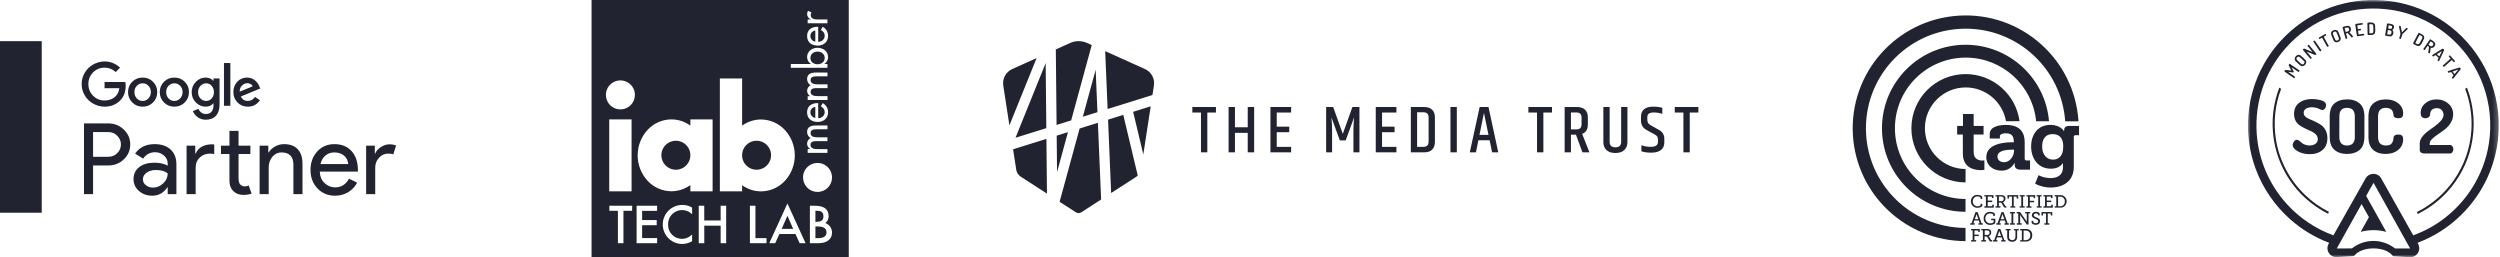 <svg width="486" height="50" viewBox="0 0 486 50" fill="none" xmlns="http://www.w3.org/2000/svg">
<g clip-path="url(#clip0_2624_760)">
<path d="M18.095 25.674V30.476H21.053C21.757 30.476 22.34 30.239 22.801 29.765C23.274 29.292 23.511 28.729 23.511 28.075C23.511 27.435 23.274 26.878 22.801 26.404C22.34 25.918 21.757 25.674 21.053 25.674H18.095ZM18.095 32.167V37.738H16.328V23.984H21.014C22.206 23.984 23.217 24.382 24.05 25.175C24.895 25.968 25.317 26.936 25.317 28.075C25.317 29.241 24.895 30.213 24.05 30.995C23.23 31.776 22.218 32.167 21.014 32.167H18.095Z" fill="#212430"/>
<path d="M27.782 34.854C27.782 35.316 27.976 35.7 28.367 36.008C28.758 36.316 29.216 36.468 29.741 36.468C30.483 36.468 31.146 36.193 31.729 35.642C32.312 35.092 32.603 34.446 32.603 33.703C32.052 33.267 31.284 33.05 30.298 33.05C29.58 33.05 28.981 33.222 28.502 33.568C28.021 33.913 27.782 34.343 27.782 34.854ZM30.067 28.018C31.373 28.018 32.404 28.366 33.16 29.063C33.916 29.762 34.293 30.719 34.293 31.936V37.737H32.603V36.429H32.526C31.796 37.506 30.823 38.043 29.607 38.043C28.569 38.043 27.701 37.737 27.004 37.122C26.305 36.506 25.957 35.738 25.957 34.816C25.957 33.844 26.324 33.069 27.061 32.492C27.797 31.916 28.781 31.628 30.01 31.628C31.059 31.628 31.924 31.82 32.603 32.205V31.8C32.603 31.187 32.36 30.664 31.873 30.236C31.386 29.806 30.816 29.592 30.163 29.592C29.177 29.592 28.396 30.008 27.82 30.84L26.265 29.861C27.121 28.631 28.39 28.018 30.067 28.018Z" fill="#212430"/>
<path d="M47.295 37.888C46.526 37.888 45.889 37.651 45.384 37.178C44.878 36.704 44.618 36.044 44.605 35.199V29.937H42.953V28.322H44.605V25.441H46.373V28.322H48.677V29.937H46.373V34.623C46.373 35.251 46.494 35.676 46.738 35.9C46.981 36.125 47.256 36.237 47.564 36.237C47.705 36.237 47.843 36.221 47.977 36.188C48.111 36.157 48.236 36.115 48.352 36.063L48.908 37.638C48.447 37.805 47.91 37.888 47.295 37.888ZM36.27 28.322H37.96V29.86H38.036C38.562 28.656 39.644 28.054 41.283 28.054L41.648 28.092V29.937L40.861 29.86C40.041 29.86 39.365 30.112 38.834 30.619C38.302 31.124 38.036 31.767 38.036 32.548V37.735H36.27V28.322Z" fill="#212430"/>
<path d="M50.469 28.323H52.159V29.631H52.236C52.504 29.169 52.918 28.785 53.474 28.477C54.032 28.171 54.611 28.018 55.213 28.018C56.366 28.018 57.252 28.347 57.874 29.006C58.494 29.666 58.805 30.603 58.805 31.82V37.737H57.038V31.936C57 30.398 56.224 29.631 54.714 29.631C54.009 29.631 53.42 29.915 52.946 30.485C52.473 31.055 52.236 31.737 52.236 32.531V37.737H50.469V28.323Z" fill="#212430"/>
<path d="M62.303 31.897H67.7C67.65 31.244 67.384 30.703 66.903 30.274C66.423 29.845 65.78 29.631 64.973 29.631C64.307 29.631 63.734 29.835 63.254 30.245C62.773 30.656 62.457 31.206 62.303 31.897ZM65.127 38.043C63.743 38.043 62.604 37.569 61.708 36.621C60.811 35.674 60.363 34.477 60.363 33.031C60.363 31.597 60.798 30.401 61.669 29.448C62.54 28.494 63.654 28.018 65.012 28.018C66.408 28.018 67.518 28.468 68.344 29.371C69.17 30.274 69.583 31.539 69.583 33.164L69.564 33.357H62.168C62.194 34.279 62.501 35.022 63.091 35.585C63.679 36.149 64.384 36.429 65.204 36.429C66.331 36.429 67.214 35.867 67.854 34.739L69.429 35.508C69.007 36.302 68.421 36.922 67.671 37.37C66.922 37.82 66.075 38.043 65.127 38.043Z" fill="#212430"/>
<path d="M72.944 37.738H71.176V28.324H72.867V29.862H72.944C73.122 29.362 73.49 28.937 74.048 28.585C74.605 28.232 75.152 28.057 75.69 28.057C76.201 28.057 76.637 28.134 76.996 28.287L76.458 29.996C76.24 29.908 75.895 29.862 75.421 29.862C74.755 29.862 74.175 30.131 73.683 30.668C73.19 31.207 72.944 31.834 72.944 32.55V37.738Z" fill="#212430"/>
<path d="M20.328 15.945V17.145H23.199C23.106 17.902 22.792 18.491 22.256 18.913C21.734 19.327 21.092 19.534 20.328 19.534C19.443 19.534 18.696 19.223 18.089 18.601C17.482 17.988 17.178 17.234 17.178 16.341C17.178 15.45 17.482 14.696 18.089 14.082C18.696 13.46 19.443 13.15 20.328 13.15C21.156 13.15 21.877 13.435 22.492 14.007L23.338 13.16C22.488 12.354 21.486 11.949 20.328 11.949C19.542 11.949 18.8 12.15 18.099 12.549C17.407 12.943 16.861 13.482 16.461 14.168C16.068 14.839 15.871 15.563 15.871 16.341C15.871 17.127 16.068 17.856 16.461 18.527C16.854 19.206 17.4 19.741 18.099 20.134C18.8 20.534 19.542 20.734 20.328 20.734C21.514 20.734 22.495 20.363 23.274 19.619C24.045 18.884 24.43 17.909 24.43 16.695C24.43 16.41 24.41 16.16 24.367 15.945H20.328Z" fill="#212430"/>
<path d="M28.854 19.13C28.547 19.458 28.172 19.622 27.73 19.622C27.28 19.622 26.901 19.458 26.594 19.13C26.288 18.801 26.134 18.394 26.134 17.908C26.134 17.409 26.288 17.001 26.594 16.687C26.901 16.358 27.28 16.194 27.73 16.194C28.179 16.194 28.558 16.358 28.865 16.687C29.172 17.001 29.325 17.409 29.325 17.908C29.325 18.387 29.168 18.794 28.854 19.13ZM27.73 15.08C26.923 15.08 26.248 15.352 25.705 15.894C25.162 16.43 24.891 17.101 24.891 17.908C24.891 18.701 25.166 19.372 25.716 19.922C26.259 20.465 26.93 20.736 27.73 20.736C28.529 20.736 29.201 20.465 29.743 19.922C30.294 19.372 30.569 18.701 30.569 17.908C30.569 17.101 30.294 16.43 29.743 15.894C29.201 15.352 28.529 15.08 27.73 15.08Z" fill="#212430"/>
<path d="M44.781 12.252H43.539V20.564H44.781V12.252Z" fill="#212430"/>
<path d="M35.022 19.13C34.715 19.458 34.34 19.622 33.898 19.622C33.447 19.622 33.069 19.458 32.762 19.13C32.455 18.801 32.302 18.394 32.302 17.908C32.302 17.409 32.455 17.001 32.762 16.687C33.069 16.358 33.447 16.194 33.898 16.194C34.347 16.194 34.726 16.358 35.033 16.687C35.34 17.001 35.493 17.409 35.493 17.908C35.493 18.387 35.336 18.794 35.022 19.13ZM33.898 15.08C33.09 15.08 32.416 15.352 31.873 15.894C31.33 16.43 31.059 17.101 31.059 17.908C31.059 18.701 31.334 19.372 31.884 19.922C32.426 20.465 33.098 20.736 33.898 20.736C34.697 20.736 35.369 20.465 35.911 19.922C36.461 19.372 36.736 18.701 36.736 17.908C36.736 17.101 36.461 16.43 35.911 15.894C35.369 15.352 34.697 15.08 33.898 15.08Z" fill="#212430"/>
<path d="M47.028 16.644C47.342 16.33 47.691 16.173 48.078 16.173C48.32 16.173 48.538 16.228 48.732 16.34C48.924 16.45 49.056 16.595 49.127 16.773L46.599 17.822C46.585 17.344 46.728 16.951 47.028 16.644ZM48.174 19.622C47.553 19.622 47.095 19.337 46.803 18.765L50.584 17.202L50.456 16.88C50.356 16.615 50.225 16.373 50.065 16.151C49.904 15.93 49.721 15.739 49.513 15.579C49.306 15.418 49.077 15.295 48.828 15.209C48.578 15.123 48.314 15.08 48.034 15.08C47.278 15.08 46.642 15.348 46.128 15.883C45.62 16.426 45.367 17.101 45.367 17.908C45.367 18.708 45.635 19.379 46.171 19.922C46.707 20.465 47.375 20.736 48.174 20.736C49.174 20.736 49.959 20.318 50.531 19.483L49.567 18.84C49.217 19.361 48.752 19.622 48.174 19.622Z" fill="#212430"/>
<path d="M41.15 19.14C40.857 19.462 40.501 19.622 40.079 19.622C39.637 19.622 39.261 19.458 38.954 19.13C38.655 18.801 38.505 18.398 38.505 17.919C38.505 17.433 38.658 17.026 38.965 16.698C39.279 16.362 39.65 16.194 40.079 16.194C40.507 16.194 40.864 16.358 41.15 16.687C41.443 17.023 41.59 17.433 41.59 17.919C41.59 18.398 41.443 18.805 41.15 19.14ZM41.504 15.713H41.46C41.104 15.291 40.608 15.08 39.972 15.08C39.243 15.08 38.608 15.359 38.065 15.916C37.529 16.473 37.262 17.141 37.262 17.919C37.262 18.69 37.529 19.354 38.065 19.911C38.615 20.461 39.25 20.736 39.972 20.736C40.608 20.736 41.104 20.522 41.46 20.093H41.504V20.383C41.504 21.568 41 22.161 39.993 22.161C39.673 22.161 39.387 22.068 39.136 21.883C38.887 21.696 38.697 21.454 38.569 21.154L37.487 21.604C37.594 21.854 37.73 22.081 37.894 22.284C38.058 22.488 38.249 22.662 38.467 22.809C38.685 22.956 38.922 23.07 39.18 23.152C39.437 23.234 39.708 23.275 39.993 23.275C40.836 23.275 41.495 23.02 41.97 22.509C42.445 21.998 42.683 21.272 42.683 20.329V15.251H41.504V15.713Z" fill="#212430"/>
<path d="M8.113 8H0V41.352H8.113V8Z" fill="#212430"/>
<path fill-rule="evenodd" clip-rule="evenodd" d="M196.768 13.427L201.516 11.289L196.228 24.375L195.035 16.618C194.83 15.286 195.539 13.98 196.768 13.427ZM197.552 32.975L196.943 29.022L203.425 26.999L203.531 37.64L198.443 34.351C197.963 34.041 197.638 33.54 197.552 32.975ZM209.136 41.262L205.988 39.228L209.877 24.985L213.431 23.875L214.057 38.783L210.221 41.262C209.891 41.476 209.466 41.476 209.136 41.262ZM220.914 34.351L216.006 37.523L215.407 23.259L218.366 22.335L221.184 34.142C221.101 34.219 221.011 34.289 220.914 34.351ZM223.699 20.67L222.259 30.03L220.28 21.738L223.699 20.67ZM224.322 16.618L224.037 18.469L215.32 21.19L214.848 9.941L222.589 13.427C223.818 13.98 224.527 15.286 224.322 16.618ZM211.321 8.353L212.233 8.763L208.236 23.402L205.398 24.288L205.251 9.607L208.036 8.353C209.081 7.882 210.276 7.882 211.321 8.353ZM210.502 22.694L212.998 13.554L213.344 21.807L210.502 22.694ZM205.49 33.459L207.61 25.692L205.419 26.376L205.49 33.459ZM197.414 26.78L203.277 12.267L203.404 24.91L197.414 26.78ZM319.007 22.671C319.007 22.056 319.206 21.579 319.605 21.241C320.012 20.903 320.589 20.734 321.334 20.734C322.08 20.734 322.686 20.812 323.154 20.968V22.138C322.686 21.956 322.118 21.865 321.451 21.865C320.645 21.865 320.242 22.164 320.242 22.762V23.269C320.242 23.547 320.294 23.767 320.398 23.932C320.511 24.088 320.706 24.244 320.983 24.4L322.491 25.245C323.193 25.627 323.544 26.203 323.544 26.974V27.702C323.544 28.335 323.323 28.825 322.881 29.171C322.439 29.509 321.815 29.678 321.009 29.678C320.212 29.678 319.571 29.587 319.085 29.405V28.235C319.657 28.443 320.26 28.547 320.892 28.547C321.837 28.547 322.309 28.227 322.309 27.585V27.143C322.309 26.883 322.262 26.684 322.166 26.545C322.071 26.398 321.893 26.255 321.633 26.116L320.164 25.31C319.393 24.894 319.007 24.274 319.007 23.451V22.671ZM236.381 20.799V21.878H234.704V29.613H233.469V21.878H231.792V20.799H236.381ZM242.558 20.799H243.806V29.613H242.558V25.83H240.075V29.613H238.84V20.799H240.075V24.738H242.558V20.799ZM250.993 20.799H246.976V29.613H250.993V28.547H248.198V25.7H250.629V24.621H248.198V21.878H250.993V20.799ZM264.276 20.799V29.613H263.106V25.44C263.106 24.547 263.15 23.677 263.236 22.827L261.598 27.299H260.467L258.829 22.827C258.916 23.633 258.959 24.5 258.959 25.427V29.613H257.802V20.799H259.167L261.039 26.025L262.911 20.799H264.276ZM271.466 20.799H267.449V29.613H271.466V28.547H268.671V25.7H271.102V24.621H268.671V21.878H271.466V20.799ZM277.723 22.814C277.723 22.155 277.381 21.826 276.696 21.826H275.487V28.547H276.696C277.381 28.547 277.723 28.205 277.723 27.52V22.814ZM274.265 20.799H276.813C277.506 20.799 278.035 20.973 278.399 21.319C278.763 21.666 278.945 22.151 278.945 22.775V27.585C278.945 28.218 278.772 28.716 278.425 29.08C278.087 29.436 277.567 29.613 276.865 29.613H274.265V20.799ZM283.205 20.799H281.97V29.613H283.205V20.799ZM290.066 29.613L289.585 27.273H287.401L286.92 29.613H285.724L287.648 20.799H289.364L291.262 29.613H290.066ZM287.609 26.22H289.364L288.48 21.943L287.609 26.22ZM301.709 21.878V20.799H297.12V21.878H298.797V29.613H300.032V21.878H301.709ZM305.39 26.181V29.613H304.168V20.799H306.534C307.227 20.799 307.756 20.973 308.12 21.319C308.492 21.666 308.679 22.147 308.679 22.762V24.166C308.679 25.128 308.31 25.748 307.574 26.025L308.978 29.613H307.626L306.365 26.181H305.39ZM305.39 21.865V25.154H306.43C306.794 25.154 307.054 25.072 307.21 24.907C307.374 24.742 307.457 24.491 307.457 24.153V22.84C307.457 22.19 307.114 21.865 306.43 21.865H305.39ZM316.373 20.799H315.151V27.559C315.151 28.279 314.778 28.638 314.033 28.638C313.288 28.638 312.915 28.279 312.915 27.559V20.799H311.693V27.611C311.693 28.253 311.888 28.768 312.278 29.158C312.677 29.548 313.262 29.743 314.033 29.743C314.804 29.743 315.385 29.548 315.775 29.158C316.174 28.768 316.373 28.253 316.373 27.611V20.799ZM330.165 21.878V20.799H325.576V21.878H327.253V29.613H328.488V21.878H330.165Z" fill="#212430"/>
<path d="M381.571 26.159H380.469V24.478H381.606V22.164H383.677V24.478H385.607V26.159H383.677V29.591C383.677 30.99 384.779 31.21 385.36 31.21C385.492 31.21 385.633 31.201 385.766 31.175V33.023C385.554 33.058 385.334 33.076 385.113 33.076C383.933 33.076 381.58 32.732 381.58 29.872L381.571 26.159ZM391.221 27.655H391.485V27.576C391.485 26.361 391 25.913 389.916 25.913C389.511 25.913 388.78 26.009 388.78 26.476V26.925H386.805V26.036C386.805 24.452 389.044 24.285 389.925 24.285C392.754 24.285 393.6 25.772 393.6 27.664V30.832C393.582 31.017 393.715 31.175 393.9 31.192C393.926 31.192 393.953 31.192 393.97 31.192H394.64V32.979H392.736C391.952 32.979 391.652 32.539 391.652 32.046V31.676H391.617C391.124 32.636 390.119 33.216 389.044 33.172C387.528 33.172 386.136 32.222 386.136 30.524C386.162 27.857 389.837 27.655 391.221 27.655ZM389.599 31.536C390.736 31.536 391.529 30.321 391.529 29.301V29.098H391.168C390.066 29.098 388.312 29.248 388.312 30.436C388.295 30.99 388.709 31.527 389.581 31.527L389.599 31.536ZM398.606 24.276C400.58 24.276 401.232 25.49 401.232 25.49H401.267V25.27C401.267 24.866 401.531 24.487 402.201 24.487H404.166V26.282H403.505C403.329 26.256 403.162 26.379 403.144 26.555C403.144 26.573 403.144 26.59 403.144 26.608V32.451C403.144 35.372 400.87 36.463 398.65 36.463C397.601 36.455 396.57 36.2 395.627 35.724L396.279 34.061C397.011 34.422 397.812 34.615 398.632 34.624C399.919 34.624 401.038 34.079 401.038 32.548V32.143V31.694C400.536 32.416 399.822 32.794 398.667 32.794C396.235 32.794 394.851 30.832 394.851 28.491C394.843 26.159 396.147 24.276 398.606 24.276ZM401.1 28.517C401.1 26.59 400.13 26.071 398.976 26.071C397.68 26.071 396.993 27.004 396.993 28.456C396.993 29.908 397.742 31.034 399.117 31.034C400.121 31.017 401.091 30.436 401.091 28.509H401.1V28.517Z" fill="#212430"/>
<path d="M382.132 14.402C376.307 14.394 371.583 19.101 371.574 24.918C371.565 30.735 376.28 35.451 382.105 35.46V32.855C377.717 32.838 374.183 29.274 374.2 24.892C374.218 20.509 377.787 16.981 382.176 16.998C386.018 17.016 389.296 19.779 389.966 23.563H392.601C391.887 18.327 387.419 14.411 382.132 14.402Z" fill="#212430"/>
<path d="M382.098 44.304C371.381 44.286 362.719 35.601 362.736 24.91C362.754 14.209 371.452 5.559 382.159 5.577C392.329 5.594 400.763 13.453 401.476 23.59H404.059C403.301 11.49 392.884 2.295 380.776 3.043C368.667 3.791 359.458 14.2 360.207 26.291C360.921 37.845 370.509 46.856 382.098 46.873V44.304Z" fill="#212430"/>
<path d="M382.132 8.701C373.152 8.692 365.864 15.952 365.855 24.919C365.846 33.886 373.117 41.163 382.097 41.172V38.681C374.5 38.664 368.358 32.495 368.375 24.901C368.393 17.307 374.571 11.183 382.176 11.2C389.235 11.218 395.13 16.568 395.827 23.573H398.329C397.616 15.178 390.574 8.71 382.132 8.701Z" fill="#212430"/>
<path d="M384.414 37.89C384.705 37.89 385.348 37.995 385.348 38.374V38.673H385.022V38.479C385.022 38.268 384.652 38.18 384.423 38.18C383.93 38.171 383.533 38.558 383.515 39.051C383.515 39.078 383.515 39.095 383.515 39.122C383.48 39.632 383.868 40.072 384.379 40.107C384.397 40.107 384.414 40.107 384.432 40.107C384.608 40.107 385.04 40.046 385.04 39.817V39.623H385.357V39.922C385.357 40.274 384.749 40.398 384.405 40.398C383.718 40.406 383.154 39.861 383.145 39.183C383.145 39.166 383.145 39.148 383.145 39.122C383.128 38.453 383.656 37.898 384.326 37.881C384.37 37.89 384.388 37.89 384.414 37.89ZM385.754 40.098H386.062V38.198H385.763V37.934H387.525V38.497H387.225V38.215H386.415V38.998H387.287V39.28H386.415V40.09H387.287V39.799H387.587V40.371H385.763L385.754 40.098ZM387.93 40.098H388.23V38.198H387.93V37.934H388.988C389.138 37.925 389.288 37.943 389.437 37.986C389.711 38.075 389.887 38.33 389.86 38.62C389.878 38.937 389.667 39.227 389.358 39.306C389.402 39.333 389.437 39.377 389.464 39.421L389.808 40.019C389.843 40.081 389.913 40.107 389.975 40.098H390.045V40.362H389.843C389.64 40.362 389.587 40.327 389.499 40.178L389.12 39.509C389.058 39.403 389.014 39.377 388.865 39.377H388.574V40.09H388.882V40.354H387.922V40.098H387.93ZM389.076 39.104C389.296 39.13 389.499 38.963 389.517 38.743C389.517 38.708 389.517 38.673 389.517 38.646C389.543 38.47 389.446 38.312 389.288 38.242C389.191 38.206 389.094 38.198 388.988 38.198H388.583V39.086L389.076 39.104ZM390.812 40.098H391.121V38.215H390.548V38.594H390.248V37.934H392.337V38.594H392.037V38.215H391.464V40.098H391.773V40.362H390.812V40.098ZM392.619 40.098H392.936V38.198H392.636V37.934H393.597V38.198H393.289V40.098H393.597V40.362H392.619V40.098ZM393.941 40.098H394.24V38.198H393.941V37.934H395.633V38.514H395.333V38.233H394.593V39.042H395.439V39.324H394.593V40.107H394.928V40.371H393.941V40.098ZM395.932 40.098H396.232V38.198H395.932V37.934H396.884V38.198H396.584V40.098H396.893V40.362H395.941V40.098H395.932ZM397.254 40.098H397.554V38.198H397.254V37.934H399.008V38.497H398.708V38.215H397.898V38.998H398.761V39.28H397.898V40.09H398.77V39.799H399.07V40.371H397.245V40.098H397.254ZM399.431 40.098H399.739V38.198H399.431V37.934H400.471C400.647 37.925 400.823 37.951 400.991 37.995C401.634 38.259 401.934 38.998 401.661 39.632C401.537 39.94 401.29 40.178 400.991 40.301C400.823 40.354 400.647 40.371 400.471 40.362H399.431V40.098ZM400.462 40.098C400.603 40.107 400.735 40.081 400.867 40.037C401.22 39.896 401.431 39.544 401.396 39.166C401.431 38.787 401.22 38.426 400.867 38.286C400.735 38.242 400.603 38.224 400.462 38.233H400.092V40.098H400.462ZM383.031 43.407H383.269L384.035 41.225H384.441L385.216 43.407H385.454V43.671H384.608V43.407H384.855L384.661 42.861H383.806L383.63 43.407H383.885V43.671H383.031V43.407ZM384.59 42.606L384.291 41.761C384.273 41.7 384.256 41.638 384.247 41.577C384.238 41.638 384.229 41.7 384.203 41.761L383.903 42.606H384.59ZM386.873 41.181C387.305 41.181 387.816 41.357 387.816 41.665V41.964H387.499V41.797C387.499 41.594 387.181 41.498 386.891 41.498C386.406 41.471 385.983 41.841 385.956 42.325C385.956 42.36 385.956 42.404 385.956 42.439C385.921 42.941 386.3 43.381 386.811 43.416C386.847 43.416 386.882 43.416 386.908 43.416C387.12 43.416 387.56 43.354 387.56 43.117V42.8H387.084V42.527H387.895V43.213C387.895 43.592 387.261 43.724 386.899 43.724C386.23 43.759 385.657 43.24 385.622 42.571C385.622 42.527 385.622 42.492 385.622 42.448C385.595 41.779 386.115 41.216 386.785 41.181C386.811 41.181 386.838 41.181 386.873 41.181ZM388.08 43.407H388.318L389.094 41.242H389.499L390.283 43.407H390.513V43.671H389.667V43.407H389.922L389.728 42.861H388.891L388.68 43.407H388.944V43.671H388.08V43.407ZM389.631 42.606L389.332 41.761C389.314 41.7 389.296 41.638 389.288 41.577C389.279 41.638 389.261 41.7 389.244 41.761L388.944 42.606H389.631ZM390.733 43.407H391.032V41.48H390.733V41.216H391.693V41.48H391.385V43.407H391.693V43.671H390.733V43.407ZM392.055 43.407H392.354V41.48H392.055V41.216H392.698L393.914 42.958C393.949 43.011 393.976 43.073 394.002 43.134C394.002 43.073 394.002 43.002 394.002 42.941V41.48H393.694V41.216H394.654V41.48H394.346V43.653H394.011L392.795 41.911C392.76 41.858 392.733 41.797 392.716 41.735C392.725 41.797 392.725 41.867 392.716 41.929V43.407H393.024V43.671H392.055V43.407ZM395.271 42.923V43.108C395.271 43.284 395.5 43.398 395.756 43.398C396.012 43.398 396.241 43.266 396.241 43.02C396.241 42.773 395.95 42.642 395.65 42.527C395.351 42.413 394.998 42.272 394.998 41.841C394.998 41.41 395.368 41.181 395.774 41.181C396.179 41.181 396.514 41.322 396.514 41.586V41.876H396.197V41.709C396.197 41.568 395.976 41.489 395.791 41.489C395.606 41.489 395.359 41.603 395.359 41.823C395.359 42.043 395.606 42.166 395.879 42.272C396.241 42.413 396.593 42.545 396.593 43.002C396.593 43.46 396.214 43.706 395.756 43.706C395.377 43.706 394.945 43.539 394.945 43.187V42.932H395.271V42.923ZM397.43 43.407H397.739V41.506H397.166V41.885H396.866V41.225H398.964V41.885H398.664V41.506H398.083V43.407H398.391V43.671H397.43V43.407ZM383.18 46.681H383.48V44.78H383.18V44.516H384.872V45.088H384.573V44.806H383.833V45.616H384.679V45.897H383.833V46.681H384.167V46.953H383.18V46.681ZM385.172 46.681H385.472V44.78H385.172V44.516H386.23C386.379 44.507 386.529 44.525 386.679 44.569C386.943 44.665 387.111 44.921 387.084 45.202C387.102 45.519 386.891 45.809 386.582 45.889C386.626 45.915 386.661 45.95 386.688 46.003L387.032 46.601C387.076 46.672 387.12 46.681 387.199 46.681H387.278V46.953H387.067C386.864 46.953 386.811 46.909 386.723 46.769L386.344 46.108C386.3 46.012 386.194 45.95 386.089 45.968H385.798V46.681H386.097V46.953H385.163V46.681H385.172ZM386.309 45.677C386.529 45.704 386.732 45.545 386.758 45.316C386.758 45.281 386.758 45.246 386.758 45.22C386.776 45.053 386.679 44.894 386.529 44.833C386.432 44.797 386.335 44.78 386.23 44.789H385.824V45.677H386.309ZM387.455 46.681H387.684L388.459 44.516H388.865L389.64 46.681H389.878V46.953H389.032V46.681H389.305L389.111 46.135H388.23L388.036 46.681H388.301V46.953H387.455V46.681ZM389.006 45.871L388.706 45.026C388.68 44.965 388.671 44.903 388.662 44.841C388.653 44.903 388.644 44.965 388.618 45.026L388.318 45.871H389.006ZM390.213 44.78H389.904V44.516H390.865V44.78H390.557V46.038C390.548 46.179 390.583 46.32 390.654 46.443C390.883 46.733 391.306 46.777 391.588 46.557C391.632 46.522 391.667 46.487 391.702 46.443C391.773 46.32 391.799 46.179 391.799 46.038V44.789H391.491V44.525H392.443V44.789H392.134V46.047C392.143 46.258 392.081 46.469 391.975 46.645C391.782 46.892 391.482 47.024 391.165 46.997C390.856 47.015 390.557 46.883 390.354 46.645C390.239 46.469 390.178 46.258 390.195 46.047L390.213 44.78ZM392.733 46.681H393.042V44.78H392.733V44.516H393.773C393.949 44.507 394.126 44.525 394.293 44.569C394.787 44.736 395.104 45.211 395.06 45.73C395.104 46.249 394.787 46.724 394.293 46.883C394.126 46.936 393.949 46.953 393.773 46.953H392.733V46.681ZM393.756 46.681C393.897 46.681 394.029 46.663 394.161 46.619C394.513 46.478 394.725 46.126 394.69 45.748C394.725 45.369 394.513 45.017 394.161 44.868C394.029 44.833 393.897 44.815 393.756 44.815H393.385V46.689H393.756V46.681Z" fill="#212430"/>
<path d="M157.539 21.842C157.542 22.108 157.64 22.364 157.816 22.564C157.992 22.764 158.234 22.894 158.498 22.93V20.783C158.233 20.803 157.985 20.924 157.807 21.121C157.629 21.318 157.533 21.576 157.539 21.842Z" fill="#212430"/>
<path d="M158.932 10.031C158.185 10.031 157.543 10.481 157.543 11.276C157.543 12.07 158.207 12.49 158.932 12.49C159.657 12.49 160.321 12.056 160.321 11.276C160.321 10.495 159.685 10.031 158.932 10.031Z" fill="#212430"/>
<path d="M151.957 44.495H154.188L153.074 41.953L151.957 44.495Z" fill="#212430"/>
<path d="M131.39 32.998C131.947 32.998 132.493 32.833 132.956 32.523C133.42 32.213 133.781 31.773 133.995 31.258C134.208 30.743 134.264 30.176 134.155 29.629C134.046 29.082 133.778 28.579 133.383 28.185C132.989 27.791 132.487 27.522 131.94 27.414C131.393 27.305 130.826 27.361 130.311 27.574C129.796 27.787 129.355 28.149 129.045 28.612C128.736 29.076 128.57 29.621 128.57 30.179C128.57 30.549 128.643 30.916 128.785 31.258C128.927 31.6 129.134 31.911 129.396 32.172C129.658 32.434 129.969 32.642 130.311 32.784C130.653 32.925 131.02 32.998 131.39 32.998Z" fill="#212430"/>
<path d="M115 0V50H165V0H115ZM157.089 2.106L157.761 2.442C157.653 2.566 157.597 2.727 157.606 2.892C157.606 3.686 158.342 3.783 158.967 3.783H160.85V4.522H157.014V3.783H157.639V3.761C157.422 3.684 157.235 3.542 157.102 3.354C156.97 3.166 156.899 2.941 156.9 2.711C156.905 2.496 156.971 2.286 157.089 2.106ZM158.942 5.203H159.056V8.128C159.215 8.136 159.375 8.113 159.525 8.06C159.676 8.006 159.814 7.923 159.932 7.815C160.05 7.708 160.146 7.578 160.213 7.433C160.281 7.289 160.319 7.132 160.325 6.972C160.325 6.417 160.047 6.103 159.581 5.825L159.933 5.203C160.253 5.375 160.52 5.632 160.705 5.946C160.889 6.259 160.985 6.617 160.981 6.981C160.981 8.153 160.097 8.867 158.967 8.867C157.786 8.867 156.9 8.236 156.9 6.997C156.9 5.758 157.803 5.203 158.942 5.203ZM153.736 12.447H157.653V12.431C157.424 12.291 157.234 12.094 157.102 11.861C156.971 11.627 156.901 11.363 156.9 11.094C156.9 9.983 157.858 9.292 158.908 9.292C160.019 9.292 160.981 9.947 160.981 11.128C160.976 11.388 160.907 11.643 160.78 11.87C160.653 12.098 160.472 12.29 160.253 12.431V12.447H160.85V13.186H153.736V12.447ZM158.967 26.692H160.85V27.431H158.817C158.317 27.431 157.556 27.456 157.556 28.136C157.556 28.922 158.367 28.986 158.967 28.986H160.85V29.722H157.014V28.983H157.5V28.967C157.311 28.858 157.155 28.699 157.049 28.508C156.943 28.316 156.891 28.1 156.9 27.881C156.908 27.663 156.976 27.451 157.096 27.268C157.216 27.085 157.383 26.939 157.581 26.844C157.375 26.723 157.205 26.55 157.086 26.343C156.966 26.137 156.902 25.903 156.9 25.664C156.9 24.658 157.686 24.394 158.567 24.394H160.861V25.133H158.689C158.197 25.133 157.578 25.197 157.578 25.844C157.556 26.636 158.375 26.692 158.967 26.692ZM158.967 23.708C157.786 23.708 156.9 23.078 156.9 21.842C156.9 20.606 157.803 20.044 158.942 20.044H159.056V22.972C159.215 22.98 159.374 22.957 159.525 22.903C159.675 22.849 159.813 22.767 159.931 22.659C160.049 22.552 160.145 22.422 160.212 22.277C160.28 22.133 160.318 21.976 160.325 21.817C160.325 21.261 160.047 20.947 159.581 20.669L159.933 20.044C160.254 20.218 160.52 20.475 160.705 20.789C160.89 21.103 160.985 21.461 160.981 21.825C160.981 22.997 160.097 23.708 158.967 23.708ZM156.9 15.375C156.9 14.369 157.686 14.106 158.567 14.106H160.861V14.844H158.689C158.197 14.844 157.578 14.908 157.578 15.556C157.578 16.344 158.411 16.389 158.989 16.389H160.872V17.128H158.839C158.339 17.128 157.578 17.153 157.578 17.833C157.578 18.619 158.389 18.683 158.989 18.683H160.872V19.444H157.014V18.7H157.5C157.324 18.593 157.177 18.444 157.072 18.267C156.968 18.09 156.909 17.889 156.9 17.683C156.898 17.453 156.961 17.227 157.082 17.031C157.202 16.834 157.375 16.675 157.581 16.572C157.374 16.45 157.202 16.275 157.083 16.066C156.964 15.857 156.901 15.621 156.9 15.381V15.375ZM125.881 25.256C126.472 24.614 127.19 24.101 127.988 23.749C128.787 23.397 129.649 23.213 130.522 23.208C131.846 23.212 133.135 23.634 134.206 24.414V23.217H138.531V37.2H134.206V35.978C133.136 36.757 131.848 37.178 130.525 37.181C129.652 37.177 128.79 36.994 127.991 36.642C127.192 36.29 126.475 35.778 125.883 35.136C124.647 33.788 123.961 32.025 123.961 30.196C123.961 28.366 124.647 26.604 125.883 25.256H125.881ZM122.878 40.983H121.197V47.272H120.125V40.983H118.458V40H122.903L122.878 40.983ZM118.433 37.2V23.217H122.778V37.2H118.433ZM120.594 21.267C120.037 21.265 119.493 21.097 119.031 20.786C118.569 20.475 118.209 20.034 117.998 19.518C117.786 19.003 117.732 18.437 117.842 17.89C117.952 17.344 118.221 16.843 118.616 16.45C119.011 16.056 119.513 15.789 120.06 15.681C120.606 15.573 121.173 15.63 121.687 15.844C122.202 16.057 122.641 16.419 122.951 16.882C123.26 17.345 123.425 17.89 123.425 18.447C123.425 18.818 123.353 19.184 123.211 19.527C123.07 19.869 122.862 20.18 122.6 20.442C122.338 20.704 122.027 20.911 121.685 21.053C121.343 21.194 120.976 21.267 120.606 21.267H120.594ZM127.736 40.989H124.828V42.778H127.664V43.775H124.828V46.275H127.747V47.272H123.756V40H127.747L127.736 40.989ZM134.547 41.65L134.392 41.511C133.993 41.162 133.501 40.937 132.976 40.864C132.451 40.79 131.916 40.871 131.437 41.098C130.958 41.324 130.555 41.685 130.278 42.137C130.001 42.589 129.862 43.112 129.878 43.642C129.858 44.173 129.997 44.698 130.275 45.15C130.553 45.603 130.959 45.963 131.442 46.185C131.925 46.407 132.463 46.482 132.987 46.399C133.512 46.316 134.001 46.08 134.392 45.719L134.547 45.581V46.889L134.5 46.917C133.919 47.246 133.263 47.422 132.594 47.428C132.096 47.423 131.604 47.32 131.145 47.125C130.687 46.929 130.271 46.646 129.922 46.29C129.573 45.934 129.298 45.513 129.112 45.051C128.926 44.589 128.833 44.094 128.838 43.596C128.842 43.097 128.945 42.605 129.141 42.147C129.336 41.688 129.62 41.273 129.975 40.924C130.331 40.575 130.752 40.3 131.215 40.113C131.677 39.927 132.171 39.834 132.669 39.839C133.314 39.831 133.949 40.003 134.503 40.333L134.547 40.361V41.65ZM141.167 47.272H140.094V43.864H136.911V47.272H135.833V40H136.906V42.861H140.094V40H141.167V47.272ZM144.267 37.2H139.942V15.256H144.267V24.422C145.335 23.649 146.62 23.231 147.939 23.228C148.813 23.232 149.676 23.416 150.475 23.768C151.275 24.12 151.993 24.633 152.586 25.275C153.824 26.622 154.511 28.386 154.511 30.215C154.511 32.045 153.824 33.808 152.586 35.156C151.993 35.797 151.275 36.31 150.475 36.661C149.676 37.013 148.812 37.196 147.939 37.2C146.621 37.197 145.337 36.779 144.269 36.006L144.267 37.2ZM149.006 47.272H145.783V40H146.856V46.289H149.006V47.272ZM155.447 47.272L154.639 45.492H151.511L150.703 47.272H149.547L153.075 39.553L156.603 47.272H155.447ZM156.106 34.494C156.106 33.937 156.271 33.392 156.581 32.928C156.891 32.464 157.331 32.103 157.847 31.889C158.362 31.676 158.929 31.62 159.476 31.729C160.023 31.838 160.525 32.107 160.92 32.502C161.314 32.896 161.582 33.399 161.691 33.946C161.799 34.493 161.743 35.06 161.529 35.575C161.315 36.09 160.953 36.531 160.489 36.84C160.025 37.15 159.48 37.314 158.922 37.314C158.552 37.313 158.185 37.239 157.843 37.097C157.502 36.954 157.191 36.746 156.93 36.483C156.669 36.22 156.462 35.909 156.322 35.566C156.181 35.224 156.11 34.856 156.111 34.486L156.106 34.494ZM159.189 47.272H157.442V40H158.4C160.208 40 161.086 40.667 161.086 42.042C161.086 42.296 161.029 42.547 160.919 42.776C160.81 43.005 160.65 43.207 160.453 43.367C160.832 43.502 161.16 43.751 161.391 44.081C161.623 44.41 161.746 44.803 161.744 45.206C161.744 46.725 160.425 47.272 159.189 47.272Z" fill="#212430"/>
<path d="M158.966 44.022H158.516V46.291H159.1C160.147 46.291 160.677 45.902 160.677 45.135C160.677 44.216 159.747 44.022 158.966 44.022Z" fill="#212430"/>
<path d="M158.498 8.087V5.939C158.233 5.96 157.986 6.081 157.808 6.278C157.63 6.475 157.534 6.732 157.539 6.998C157.539 7.265 157.636 7.523 157.812 7.724C157.989 7.924 158.232 8.053 158.498 8.087Z" fill="#212430"/>
<path d="M160.075 42.037C160.075 41.148 159.519 40.965 158.666 40.965H158.516V43.129H158.647C159.505 43.129 160.075 42.945 160.075 42.037Z" fill="#212430"/>
<path d="M149.9 30.179C149.9 29.621 149.735 29.076 149.425 28.612C149.115 28.149 148.675 27.787 148.16 27.574C147.645 27.361 147.078 27.305 146.531 27.414C145.984 27.522 145.482 27.791 145.087 28.185C144.693 28.579 144.424 29.082 144.316 29.629C144.207 30.176 144.263 30.743 144.476 31.258C144.689 31.773 145.051 32.213 145.515 32.523C145.978 32.833 146.523 32.998 147.081 32.998C147.451 32.999 147.818 32.926 148.16 32.784C148.503 32.643 148.813 32.435 149.075 32.173C149.337 31.911 149.545 31.601 149.686 31.258C149.828 30.916 149.901 30.549 149.9 30.179Z" fill="#212430"/>
<mask id="mask0_2624_760" style="mask-type:luminance" maskUnits="userSpaceOnUse" x="437" y="0" width="49" height="50">
<path d="M485.76 0H437V50H485.76V0Z" fill="white"/>
</mask>
<g mask="url(#mask0_2624_760)">
<path d="M460.508 0H461.852C465.111 0.07 468.358 0.779 471.331 2.117C474.916 3.717 478.095 6.204 480.526 9.285C482.436 11.701 483.884 14.483 484.756 17.437C485.352 19.407 485.654 21.454 485.76 23.507V24.853C485.689 28.15 484.964 31.437 483.594 34.44C481.38 39.344 477.491 43.469 472.725 45.965C471.832 46.433 470.914 46.85 469.971 47.205C470.207 47.598 470.372 48.059 470.284 48.523C470.179 49.282 469.525 49.893 468.774 50H468.437C467.361 49.916 466.283 49.863 465.205 49.804C464.436 48.776 463.107 48.393 461.88 48.303C460.569 48.23 459.153 48.446 458.096 49.279C457.859 49.435 457.743 49.807 457.417 49.791C456.341 49.845 455.268 49.933 454.192 49.979C453.326 50.016 452.544 49.286 452.465 48.435C452.401 47.997 452.563 47.57 452.788 47.203C450.008 46.159 447.426 44.593 445.206 42.622C442.21 39.967 439.876 36.569 438.498 32.81C437.555 30.265 437.06 27.56 437 24.849V23.907C437.081 19.89 438.155 15.893 440.143 12.398C442.597 8.049 446.415 4.479 450.932 2.348C453.917 0.912 457.204 0.149 460.508 0ZM453.412 3.088C449.921 4.389 446.766 6.574 444.308 9.373C442.255 11.709 440.68 14.468 439.734 17.432C438.71 20.607 438.412 24.01 438.838 27.317C439.419 31.903 441.466 36.283 444.588 39.69C447.046 42.403 450.175 44.498 453.615 45.75C455.714 42.05 457.807 38.345 459.9 34.64C460.345 33.84 461.457 33.556 462.244 34.012C462.798 34.294 463.016 34.909 463.319 35.41C465.248 38.859 467.204 42.293 469.129 45.743C473.759 44.103 477.781 40.859 480.449 36.745C482.174 34.091 483.345 31.075 483.831 27.946C484.439 24.103 484.052 20.104 482.69 16.459C481.484 13.206 479.516 10.239 476.991 7.86C473.394 4.443 468.648 2.251 463.706 1.774C460.236 1.422 456.679 1.857 453.412 3.088ZM459.986 38.088C461.277 40.423 462.596 42.743 463.891 45.075C462.273 44.628 460.54 44.634 458.919 45.069C459.455 44.117 459.987 43.164 460.517 42.21C460.034 41.369 459.569 40.519 459.091 39.675C457.486 42.55 455.873 45.422 454.272 48.299C455.241 48.293 456.211 48.312 457.179 48.293C457.275 48.249 457.357 48.182 457.444 48.123C458.532 47.326 459.866 46.872 461.215 46.84C462.788 46.785 464.358 47.33 465.594 48.297C466.571 48.311 467.548 48.297 468.525 48.297C466.155 44.048 463.777 39.804 461.421 35.548C460.907 36.374 460.458 37.24 459.986 38.088Z" fill="#212430"/>
<path d="M460.263 4.416C460.5 4.325 460.791 4.392 461.048 4.376C461.414 4.357 461.754 4.673 461.726 5.047C461.717 5.505 461.815 5.982 461.686 6.428C461.452 6.915 460.826 6.793 460.385 6.808C460.234 6.801 460.272 6.632 460.259 6.535C460.257 5.842 460.209 5.148 460.227 4.456L460.263 4.416ZM460.584 4.721C460.609 5.307 460.611 5.894 460.629 6.48C460.879 6.471 461.318 6.548 461.367 6.204C461.368 5.776 461.411 5.336 461.333 4.913C461.216 4.602 460.837 4.712 460.584 4.721Z" fill="#212430"/>
<path d="M457.991 4.643C458.379 4.584 458.768 4.528 459.158 4.479C459.336 4.423 459.398 4.753 459.228 4.786C458.91 4.858 458.584 4.882 458.261 4.928C458.289 5.174 458.325 5.42 458.365 5.665C458.592 5.642 459.081 5.456 458.998 5.87C458.798 5.901 458.6 5.932 458.401 5.963C458.434 6.208 458.47 6.453 458.505 6.698C458.867 6.651 459.226 6.567 459.592 6.57C459.594 6.644 459.6 6.792 459.603 6.867C459.143 6.932 458.684 7.005 458.222 7.057C458.047 6.399 458.019 5.709 457.9 5.039C457.9 4.903 457.793 4.681 457.991 4.643Z" fill="#212430"/>
<path d="M464.039 4.598C464.269 4.517 464.509 4.614 464.741 4.642C464.991 4.686 465.294 4.778 465.38 5.048C465.43 5.34 465.343 5.717 465.033 5.826C465.518 6.152 465.232 7.141 464.615 7.08C464.293 7.038 463.961 7.014 463.66 6.886C463.789 6.124 463.923 5.362 464.039 4.598ZM464.359 4.916C464.319 5.125 464.285 5.336 464.268 5.548C464.459 5.58 464.652 5.638 464.847 5.605C465.006 5.508 465.041 5.301 465.004 5.131C464.85 4.937 464.578 4.961 464.359 4.916ZM464.208 5.834C464.157 6.113 464.11 6.393 464.072 6.674C464.269 6.691 464.469 6.758 464.669 6.727C464.91 6.615 464.939 6.293 464.887 6.065C464.721 5.865 464.438 5.89 464.208 5.834Z" fill="#212430"/>
<path d="M455.417 5.23C455.828 5.168 456.235 4.931 456.657 5.059C457.095 5.287 457.188 6.02 456.735 6.283C456.954 6.536 457.208 6.762 457.41 7.033C457.473 7.197 457.287 7.253 457.168 7.292C456.91 6.993 456.638 6.706 456.379 6.409C456.294 6.463 456.031 6.432 456.096 6.606C456.159 6.892 456.249 7.172 456.324 7.455C456.214 7.512 456.067 7.633 455.969 7.492C455.791 6.873 455.639 6.246 455.465 5.626C455.426 5.498 455.406 5.364 455.417 5.23ZM455.799 5.465C455.857 5.717 455.919 5.968 455.992 6.216C456.215 6.148 456.508 6.149 456.651 5.935C456.724 5.742 456.662 5.504 456.5 5.376C456.264 5.297 456.027 5.416 455.799 5.465Z" fill="#212430"/>
<path d="M466.363 5.196C466.308 4.997 466.559 5.039 466.675 5.025C466.783 5.444 466.845 5.872 466.931 6.295C467.234 6.01 467.501 5.689 467.815 5.417C467.948 5.41 468.016 5.52 468.085 5.614C467.736 5.961 467.395 6.317 467.026 6.643C466.926 6.937 466.858 7.241 466.743 7.53C466.631 7.634 466.335 7.536 466.428 7.355C466.482 7.075 466.622 6.814 466.645 6.53C466.572 6.081 466.441 5.644 466.363 5.196Z" fill="#212430"/>
<path d="M453.628 5.885C453.944 5.728 454.396 5.809 454.544 6.157C454.718 6.551 454.894 6.949 455.025 7.36C455.203 8.005 454.27 8.464 453.799 8.074C453.584 7.839 453.513 7.517 453.385 7.233C453.285 6.957 453.104 6.678 453.165 6.373C453.207 6.136 453.418 5.974 453.628 5.885ZM453.528 6.612C453.659 6.994 453.815 7.371 453.989 7.735C454.18 8.073 454.796 7.8 454.678 7.433C454.532 7.019 454.366 6.609 454.17 6.217C454.093 6.184 454.017 6.15 453.941 6.116C453.708 6.161 453.427 6.333 453.528 6.612Z" fill="#212430"/>
<path d="M469.249 8.122C469.588 7.547 469.827 6.915 470.206 6.363C470.575 6.585 471.116 6.682 471.254 7.148C471.333 7.471 471.117 7.758 470.98 8.031C470.794 8.337 470.702 8.745 470.351 8.91C470.123 8.972 469.875 8.934 469.673 8.811C469.486 8.7 469.251 8.642 469.11 8.47C469.099 8.343 469.201 8.234 469.249 8.122ZM469.536 8.394C469.753 8.473 469.961 8.662 470.209 8.586C470.409 8.467 470.46 8.22 470.574 8.032C470.691 7.779 470.89 7.554 470.915 7.267C470.893 6.976 470.561 6.917 470.356 6.794C470.063 7.316 469.787 7.85 469.536 8.394Z" fill="#212430"/>
<path d="M452 6.631C452.144 6.54 452.249 6.733 452.21 6.858C452.071 6.98 451.896 7.051 451.733 7.135C452.039 7.743 452.377 8.335 452.718 8.925C452.654 9.052 452.538 9.107 452.398 9.103C452.074 8.526 451.764 7.939 451.431 7.366C451.241 7.352 451.064 7.544 450.882 7.612C450.848 7.546 450.78 7.415 450.746 7.349C451.135 7.067 451.579 6.862 452 6.631Z" fill="#212430"/>
<path d="M472.411 7.605C472.712 7.775 473.015 7.957 473.263 8.2C473.717 8.653 473.113 9.503 472.527 9.293C472.471 9.61 472.465 9.934 472.405 10.25C472.376 10.448 471.986 10.372 472.058 10.162C472.101 9.812 472.141 9.462 472.205 9.115C472.109 9.048 472.012 8.982 471.915 8.917C471.751 9.201 471.548 9.458 471.37 9.733C471.252 9.695 471.082 9.681 471.099 9.515C471.523 8.87 471.965 8.236 472.411 7.605ZM472.106 8.719C472.321 8.82 472.511 9.046 472.768 9.002C472.915 8.909 473.037 8.763 473.06 8.586C473.033 8.305 472.727 8.201 472.536 8.043C472.382 8.261 472.208 8.469 472.106 8.719Z" fill="#212430"/>
<path d="M449.768 7.97C449.859 7.859 450.018 7.859 450.073 8.005C450.461 8.56 450.833 9.126 451.219 9.683C451.361 9.811 451.178 9.967 451.047 9.988C450.949 9.967 450.916 9.856 450.857 9.789C450.485 9.219 450.073 8.674 449.723 8.092C449.734 8.062 449.757 8 449.768 7.97Z" fill="#212430"/>
<path d="M448.578 8.923C448.552 8.788 448.734 8.748 448.814 8.68C449.263 9.19 449.686 9.723 450.127 10.241C450.185 10.326 450.28 10.396 450.302 10.501C450.258 10.638 450.108 10.717 449.971 10.656C449.452 10.458 448.945 10.225 448.426 10.026C448.745 10.435 449.104 10.814 449.404 11.237C449.381 11.357 449.21 11.495 449.1 11.397C448.676 10.902 448.268 10.394 447.845 9.899C447.779 9.811 447.691 9.732 447.664 9.622C447.738 9.552 447.816 9.487 447.9 9.428C448.457 9.642 449.005 9.876 449.546 10.128C449.252 9.704 448.878 9.341 448.578 8.923Z" fill="#212430"/>
<path d="M472.789 10.73C473.454 10.267 474.172 9.885 474.856 9.451C474.991 9.518 475.22 9.642 475.11 9.826C474.802 10.486 474.513 11.156 474.189 11.808C474.131 11.973 473.873 11.859 473.858 11.729C473.907 11.559 473.993 11.405 474.069 11.248C473.882 11.055 473.672 10.886 473.476 10.703C473.311 10.802 473.146 10.903 472.981 11.003C472.915 10.913 472.851 10.822 472.789 10.73ZM473.73 10.531C473.884 10.687 474.035 10.854 474.235 10.951C474.371 10.601 474.546 10.267 474.701 9.925C474.377 10.126 474.054 10.331 473.73 10.531Z" fill="#212430"/>
<path d="M446.623 10.709C446.832 10.605 447.089 10.655 447.261 10.807C447.594 11.08 447.908 11.38 448.207 11.69C448.66 12.235 447.87 13.148 447.264 12.792C446.889 12.514 446.563 12.175 446.232 11.849C445.887 11.466 446.208 10.882 446.623 10.709ZM446.456 11.274C446.363 11.463 446.513 11.64 446.646 11.759C446.904 11.994 447.139 12.255 447.42 12.464C447.717 12.654 448.064 12.303 447.999 11.995C447.685 11.665 447.364 11.334 446.997 11.061C446.798 10.909 446.561 11.098 446.456 11.274Z" fill="#212430"/>
<path d="M476.026 10.966C476.069 10.853 476.148 10.782 476.262 10.754C476.584 11.091 476.884 11.449 477.191 11.799C477.345 11.912 477.147 12.13 476.999 12.064C476.869 11.939 476.759 11.794 476.641 11.659C476.15 12.1 475.66 12.543 475.154 12.966C474.992 13.059 474.927 12.855 474.867 12.75C475.378 12.295 475.906 11.859 476.4 11.386C476.271 11.249 476.148 11.107 476.026 10.966Z" fill="#212430"/>
<path d="M444.941 12.713C444.885 12.566 445.025 12.479 445.106 12.383C445.763 12.802 446.385 13.274 447.027 13.716C447.01 13.84 446.93 14.052 446.765 13.96C446.335 13.681 445.929 13.366 445.501 13.081C445.624 13.39 445.801 13.674 445.927 13.98C445.891 14.008 445.818 14.066 445.782 14.094C445.464 14.069 445.149 14.019 444.835 13.973C445.266 14.347 445.816 14.585 446.193 15.013C446.127 15.083 446.062 15.152 445.996 15.222C445.379 14.827 444.79 14.389 444.192 13.966C443.989 13.853 444.163 13.566 444.363 13.596C444.721 13.617 445.076 13.685 445.433 13.724C445.269 13.387 445.079 13.062 444.941 12.713Z" fill="#212430"/>
<path d="M478.011 13.152C478.212 13.051 478.377 13.272 478.358 13.459C477.939 14.015 477.489 14.549 477.063 15.1C476.984 15.181 476.923 15.336 476.783 15.285C476.74 15.243 476.654 15.16 476.611 15.118C476.718 14.956 476.84 14.804 476.966 14.656C476.812 14.435 476.658 14.213 476.506 13.992C476.32 14.057 476.131 14.12 475.936 14.149C475.901 14.056 475.866 13.963 475.832 13.87C476.534 13.57 477.287 13.397 478.011 13.152ZM476.794 13.897C476.911 14.07 477.021 14.251 477.161 14.409C477.428 14.121 477.658 13.801 477.916 13.504C477.548 13.652 477.167 13.763 476.794 13.897Z" fill="#212430"/>
<path d="M443.097 17.033C443.218 17.109 443.336 17.19 443.454 17.274C442.223 20.466 441.902 23.996 442.484 27.365C443.175 31.354 445.174 35.103 448.109 37.893C449.478 39.209 451.042 40.325 452.74 41.177C452.688 41.307 452.634 41.437 452.581 41.566C450.986 40.737 449.476 39.734 448.154 38.512C446.628 37.123 445.329 35.484 444.311 33.689C442.886 31.178 442.042 28.343 441.845 25.463C441.633 22.606 442.077 19.708 443.097 17.033Z" fill="#212430"/>
<path d="M479.225 17.274C479.338 17.187 479.455 17.105 479.584 17.043C480.98 20.677 481.264 24.727 480.376 28.519C479.634 31.773 478.017 34.817 475.76 37.275C474.135 39.058 472.168 40.531 470.004 41.596C469.948 41.473 469.891 41.35 469.836 41.229C472.728 39.795 475.238 37.608 477.077 34.958C479.063 32.098 480.245 28.685 480.442 25.208C480.6 22.518 480.194 19.791 479.225 17.274Z" fill="#212430"/>
<path d="M448.608 19.318C449.447 19.175 450.309 19.273 451.133 19.465C451.553 19.579 452.052 19.792 452.174 20.253C452.244 20.717 451.991 21.361 451.459 21.396C451.062 21.335 450.733 21.074 450.346 20.973C449.75 20.81 449.093 20.787 448.509 21.009C448.171 21.136 447.873 21.436 447.844 21.81C447.78 22.181 447.976 22.551 448.274 22.766C448.713 23.13 449.281 23.253 449.781 23.505C450.406 23.821 451.064 24.107 451.583 24.589C452.083 25.104 452.394 25.8 452.436 26.518C452.491 27.276 452.376 28.088 451.911 28.712C451.373 29.465 450.456 29.863 449.553 29.942C448.405 30.043 447.165 29.846 446.242 29.111C445.914 28.855 445.624 28.457 445.717 28.018C445.803 27.608 446.122 27.148 446.588 27.171C446.87 27.238 447.081 27.454 447.295 27.636C447.874 28.174 448.724 28.398 449.495 28.224C449.899 28.142 450.319 27.923 450.481 27.522C450.714 26.998 450.508 26.372 450.084 26.011C449.522 25.522 448.781 25.328 448.135 24.982C447.399 24.622 446.604 24.207 446.234 23.431C445.868 22.618 445.864 21.631 446.248 20.823C446.688 19.932 447.673 19.482 448.608 19.318Z" fill="#212430"/>
<path d="M455.385 19.394C456.369 19.242 457.445 19.298 458.316 19.826C458.721 20.064 459.069 20.411 459.276 20.836C459.563 21.393 459.639 22.03 459.643 22.648C459.642 23.997 459.644 25.346 459.642 26.695C459.631 27.47 459.472 28.292 458.954 28.897C458.427 29.502 457.63 29.813 456.845 29.893C455.944 29.984 454.983 29.895 454.198 29.41C453.659 29.101 453.251 28.578 453.077 27.982C452.939 27.54 452.893 27.075 452.895 26.614C452.896 25.238 452.892 23.862 452.896 22.486C452.908 21.703 453.087 20.87 453.631 20.276C454.093 19.792 454.733 19.507 455.385 19.394ZM455.642 21.056C455.041 21.236 454.769 21.895 454.775 22.476C454.767 23.855 454.776 25.235 454.765 26.614C454.761 27.077 454.845 27.588 455.194 27.924C455.536 28.254 456.045 28.317 456.5 28.272C456.896 28.241 457.306 28.063 457.516 27.712C457.743 27.363 457.776 26.937 457.776 26.534C457.772 25.21 457.777 23.886 457.773 22.562C457.77 22.081 457.651 21.541 457.244 21.238C456.782 20.919 456.165 20.901 455.642 21.056Z" fill="#212430"/>
<path d="M462.909 19.397C463.971 19.232 465.139 19.331 466.048 19.952C466.604 20.315 467.028 20.898 467.131 21.562C467.184 21.932 467.225 22.345 467.037 22.686C466.861 22.977 466.47 22.969 466.171 22.976C465.847 22.969 465.411 22.892 465.324 22.52C465.276 22.179 465.245 21.825 465.059 21.524C464.856 21.152 464.412 21.015 464.017 20.97C463.561 20.93 463.051 20.996 462.713 21.334C462.364 21.669 462.294 22.183 462.29 22.643C462.293 23.994 462.288 25.345 462.293 26.696C462.296 27.222 462.464 27.826 462.96 28.093C463.434 28.334 464.013 28.338 464.514 28.179C464.97 28.032 465.196 27.556 465.261 27.113C465.312 26.856 465.266 26.534 465.493 26.349C465.774 26.134 466.157 26.142 466.494 26.173C466.79 26.195 467.079 26.394 467.132 26.7C467.257 27.437 467.056 28.238 466.559 28.804C465.985 29.465 465.127 29.828 464.264 29.899C463.246 30 462.132 29.83 461.339 29.137C460.675 28.552 460.444 27.635 460.429 26.782C460.414 25.458 460.428 24.135 460.423 22.811C460.421 22.117 460.487 21.393 460.826 20.773C461.246 20.01 462.071 19.548 462.909 19.397Z" fill="#212430"/>
<path d="M471.297 20.241C472.534 19.026 474.717 19.012 475.991 20.18C476.727 20.784 477.018 21.802 476.856 22.721C476.761 23.434 476.358 24.06 475.888 24.585C474.942 25.624 473.58 26.16 472.628 27.189C472.368 27.456 472.312 27.835 472.342 28.192C473.649 28.192 474.956 28.192 476.262 28.192C476.689 28.156 476.932 28.637 476.933 29.006C476.932 29.38 476.692 29.865 476.26 29.839C474.604 29.84 472.948 29.839 471.293 29.839C470.958 29.841 470.563 29.713 470.422 29.384C470.37 29.124 470.409 28.855 470.399 28.593C470.415 28.118 470.334 27.618 470.534 27.169C470.802 26.547 471.31 26.07 471.813 25.635C472.661 24.97 473.619 24.433 474.358 23.636C474.663 23.316 474.954 22.94 475.013 22.488C475.113 21.884 474.724 21.209 474.113 21.069C473.65 20.967 473.104 21.017 472.747 21.361C472.445 21.626 472.426 22.046 472.397 22.417C472.155 23.149 470.817 23.213 470.632 22.403C470.463 21.634 470.717 20.779 471.297 20.241Z" fill="#212430"/>
</g>
</g>
<defs>
<clipPath id="clip0_2624_760">
<rect width="486" height="50" fill="white"/>
</clipPath>
</defs>
</svg>
